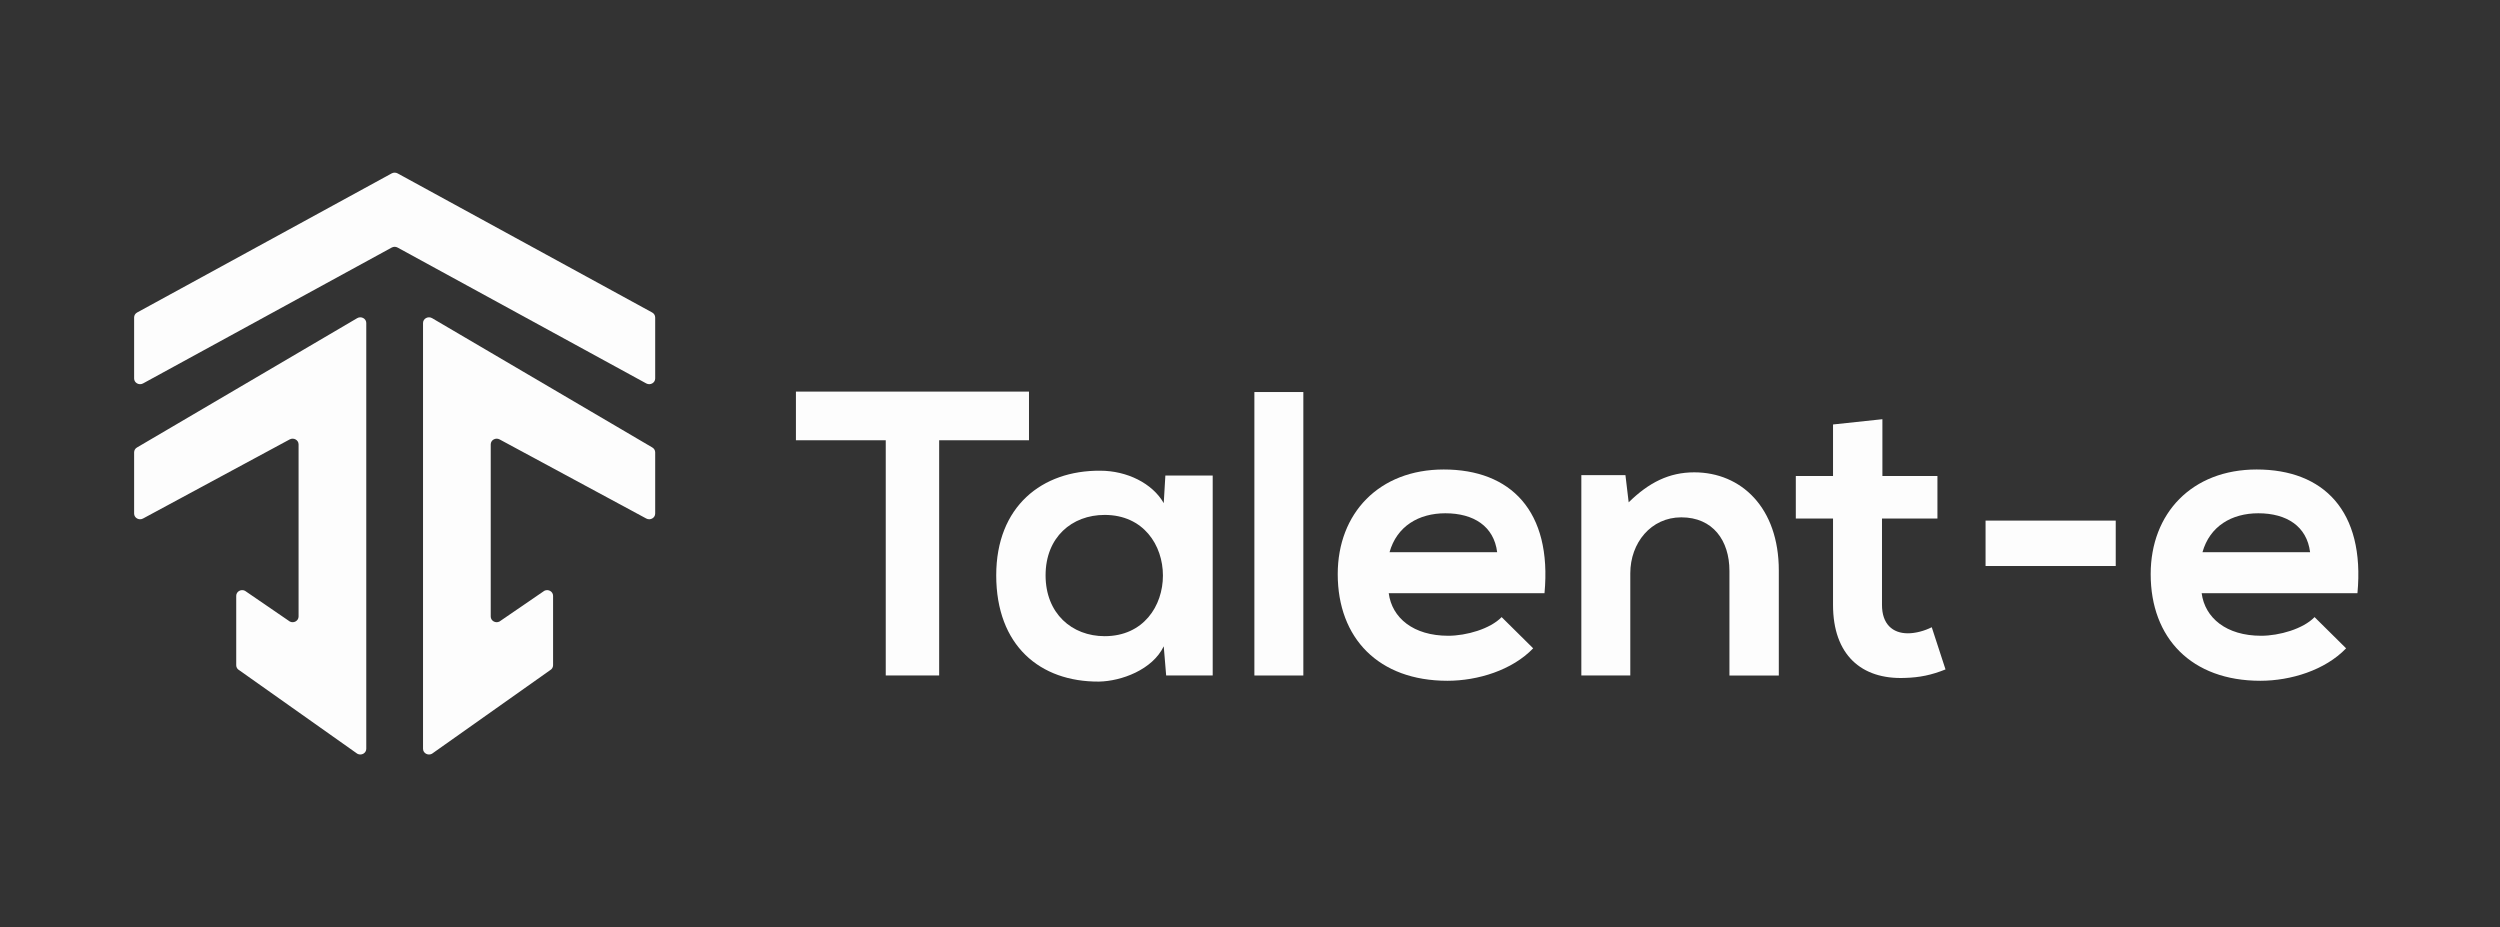 <svg width="151" height="56" viewBox="0 0 151 56" fill="none" xmlns="http://www.w3.org/2000/svg">
<rect x="0" y="0" width="151" height="56" fill="#333333" stroke="none"/>
<g clip-path="url(#clip0_19_65)">
<path d="M53.499 26.593H48.074V23.654C53.01 23.654 57.19 23.654 62.151 23.654V26.593H56.725V40.8H53.499V26.593H53.499Z" fill="#FDFDFD"/>
<path d="M70.388 28.724H73.247V40.8H70.436L70.29 39.037C69.606 40.458 67.724 41.143 66.38 41.168C62.811 41.192 60.172 38.988 60.172 34.75C60.172 30.586 62.934 28.406 66.453 28.431C68.066 28.431 69.606 29.19 70.29 30.39L70.388 28.724ZM63.153 34.75C63.153 37.053 64.742 38.425 66.722 38.425C71.414 38.425 71.414 31.101 66.722 31.101C64.742 31.101 63.153 32.448 63.153 34.75Z" fill="#FDFDFD"/>
<path d="M78.722 23.679V40.8H75.765V23.679H78.722Z" fill="#FDFDFD"/>
<path d="M83.879 35.828C84.074 37.322 85.369 38.4 87.471 38.4C88.571 38.4 90.013 37.984 90.698 37.273L92.604 39.159C91.333 40.482 89.255 41.119 87.423 41.119C83.268 41.119 80.799 38.547 80.799 34.677C80.799 31.003 83.292 28.357 87.203 28.357C91.235 28.357 93.752 30.856 93.288 35.828H83.879ZM90.429 33.354C90.233 31.786 89.011 31.002 87.3 31.002C85.687 31.002 84.368 31.786 83.928 33.354H90.429Z" fill="#FDFDFD"/>
<path d="M104.458 40.8V34.481C104.458 32.644 103.456 31.247 101.55 31.247C99.717 31.247 98.47 32.791 98.47 34.628V40.8H95.513V28.7H98.177L98.372 30.341C99.594 29.141 100.816 28.529 102.332 28.529C105.167 28.529 107.44 30.66 107.44 34.456V40.801H104.458V40.8Z" fill="#FDFDFD"/>
<path d="M113.697 25.32V28.749H117.021V31.321H113.672V36.538C113.672 37.689 114.308 38.252 115.236 38.252C115.701 38.252 116.238 38.106 116.678 37.885L117.509 40.433C116.654 40.776 115.945 40.922 115.041 40.947C112.426 41.045 110.715 39.551 110.715 36.538V31.321H108.467V28.749H110.715V25.638L113.697 25.32Z" fill="#FDFDFD"/>
<path d="M119.928 31.444H127.79V34.187H119.928V31.444Z" fill="#FDFDFD"/>
<path d="M132.98 35.828C133.176 37.322 134.471 38.4 136.573 38.4C137.673 38.4 139.115 37.984 139.799 37.273L141.705 39.159C140.435 40.482 138.357 41.119 136.524 41.119C132.369 41.119 129.901 38.547 129.901 34.677C129.901 31.003 132.394 28.357 136.304 28.357C140.337 28.357 142.854 30.856 142.39 35.828H132.98ZM139.53 33.354C139.335 31.786 138.112 31.002 136.402 31.002C134.789 31.002 133.469 31.786 133.029 33.354H139.53Z" fill="#FDFDFD"/>
<path d="M8.101 27.321V31.02C8.101 31.283 8.398 31.448 8.638 31.319L17.497 26.541C17.737 26.411 18.034 26.577 18.034 26.84V37.238C18.034 37.496 17.747 37.662 17.508 37.542L14.795 35.683C14.555 35.564 14.268 35.73 14.268 35.988V40.182C14.268 40.306 14.337 40.42 14.45 40.481L21.584 45.527C21.825 45.657 22.123 45.492 22.123 45.228V19.509C22.123 19.241 21.814 19.076 21.574 19.217L8.272 27.029C8.165 27.091 8.101 27.202 8.101 27.321Z" fill="#FDFDFD"/>
<path d="M39.573 27.321V31.02C39.573 31.283 39.276 31.448 39.036 31.319L30.177 26.541C29.937 26.411 29.64 26.577 29.64 26.84V37.238C29.64 37.496 29.926 37.662 30.166 37.542L32.88 35.683C33.119 35.564 33.406 35.73 33.406 35.988V40.182C33.406 40.306 33.337 40.42 33.224 40.481L26.09 45.527C25.85 45.657 25.551 45.492 25.551 45.228V19.509C25.551 19.241 25.86 19.076 26.1 19.217L39.402 27.029C39.508 27.091 39.573 27.202 39.573 27.321Z" fill="#FDFDFD"/>
<path d="M23.658 10.473L8.282 18.875C8.17 18.936 8.101 19.05 8.101 19.173V22.861C8.101 23.125 8.4 23.29 8.64 23.159L23.658 14.953C23.769 14.892 23.905 14.892 24.016 14.953L39.034 23.159C39.274 23.29 39.573 23.125 39.573 22.861V19.173C39.573 19.05 39.504 18.936 39.392 18.875L24.016 10.473C23.905 10.413 23.769 10.413 23.658 10.473Z" fill="#FDFDFD"/>
</g>
<defs>
<clipPath id="clip0_19_65">
<rect width="150.545" height="56" fill="white"/>
</clipPath>
</defs>
</svg>
